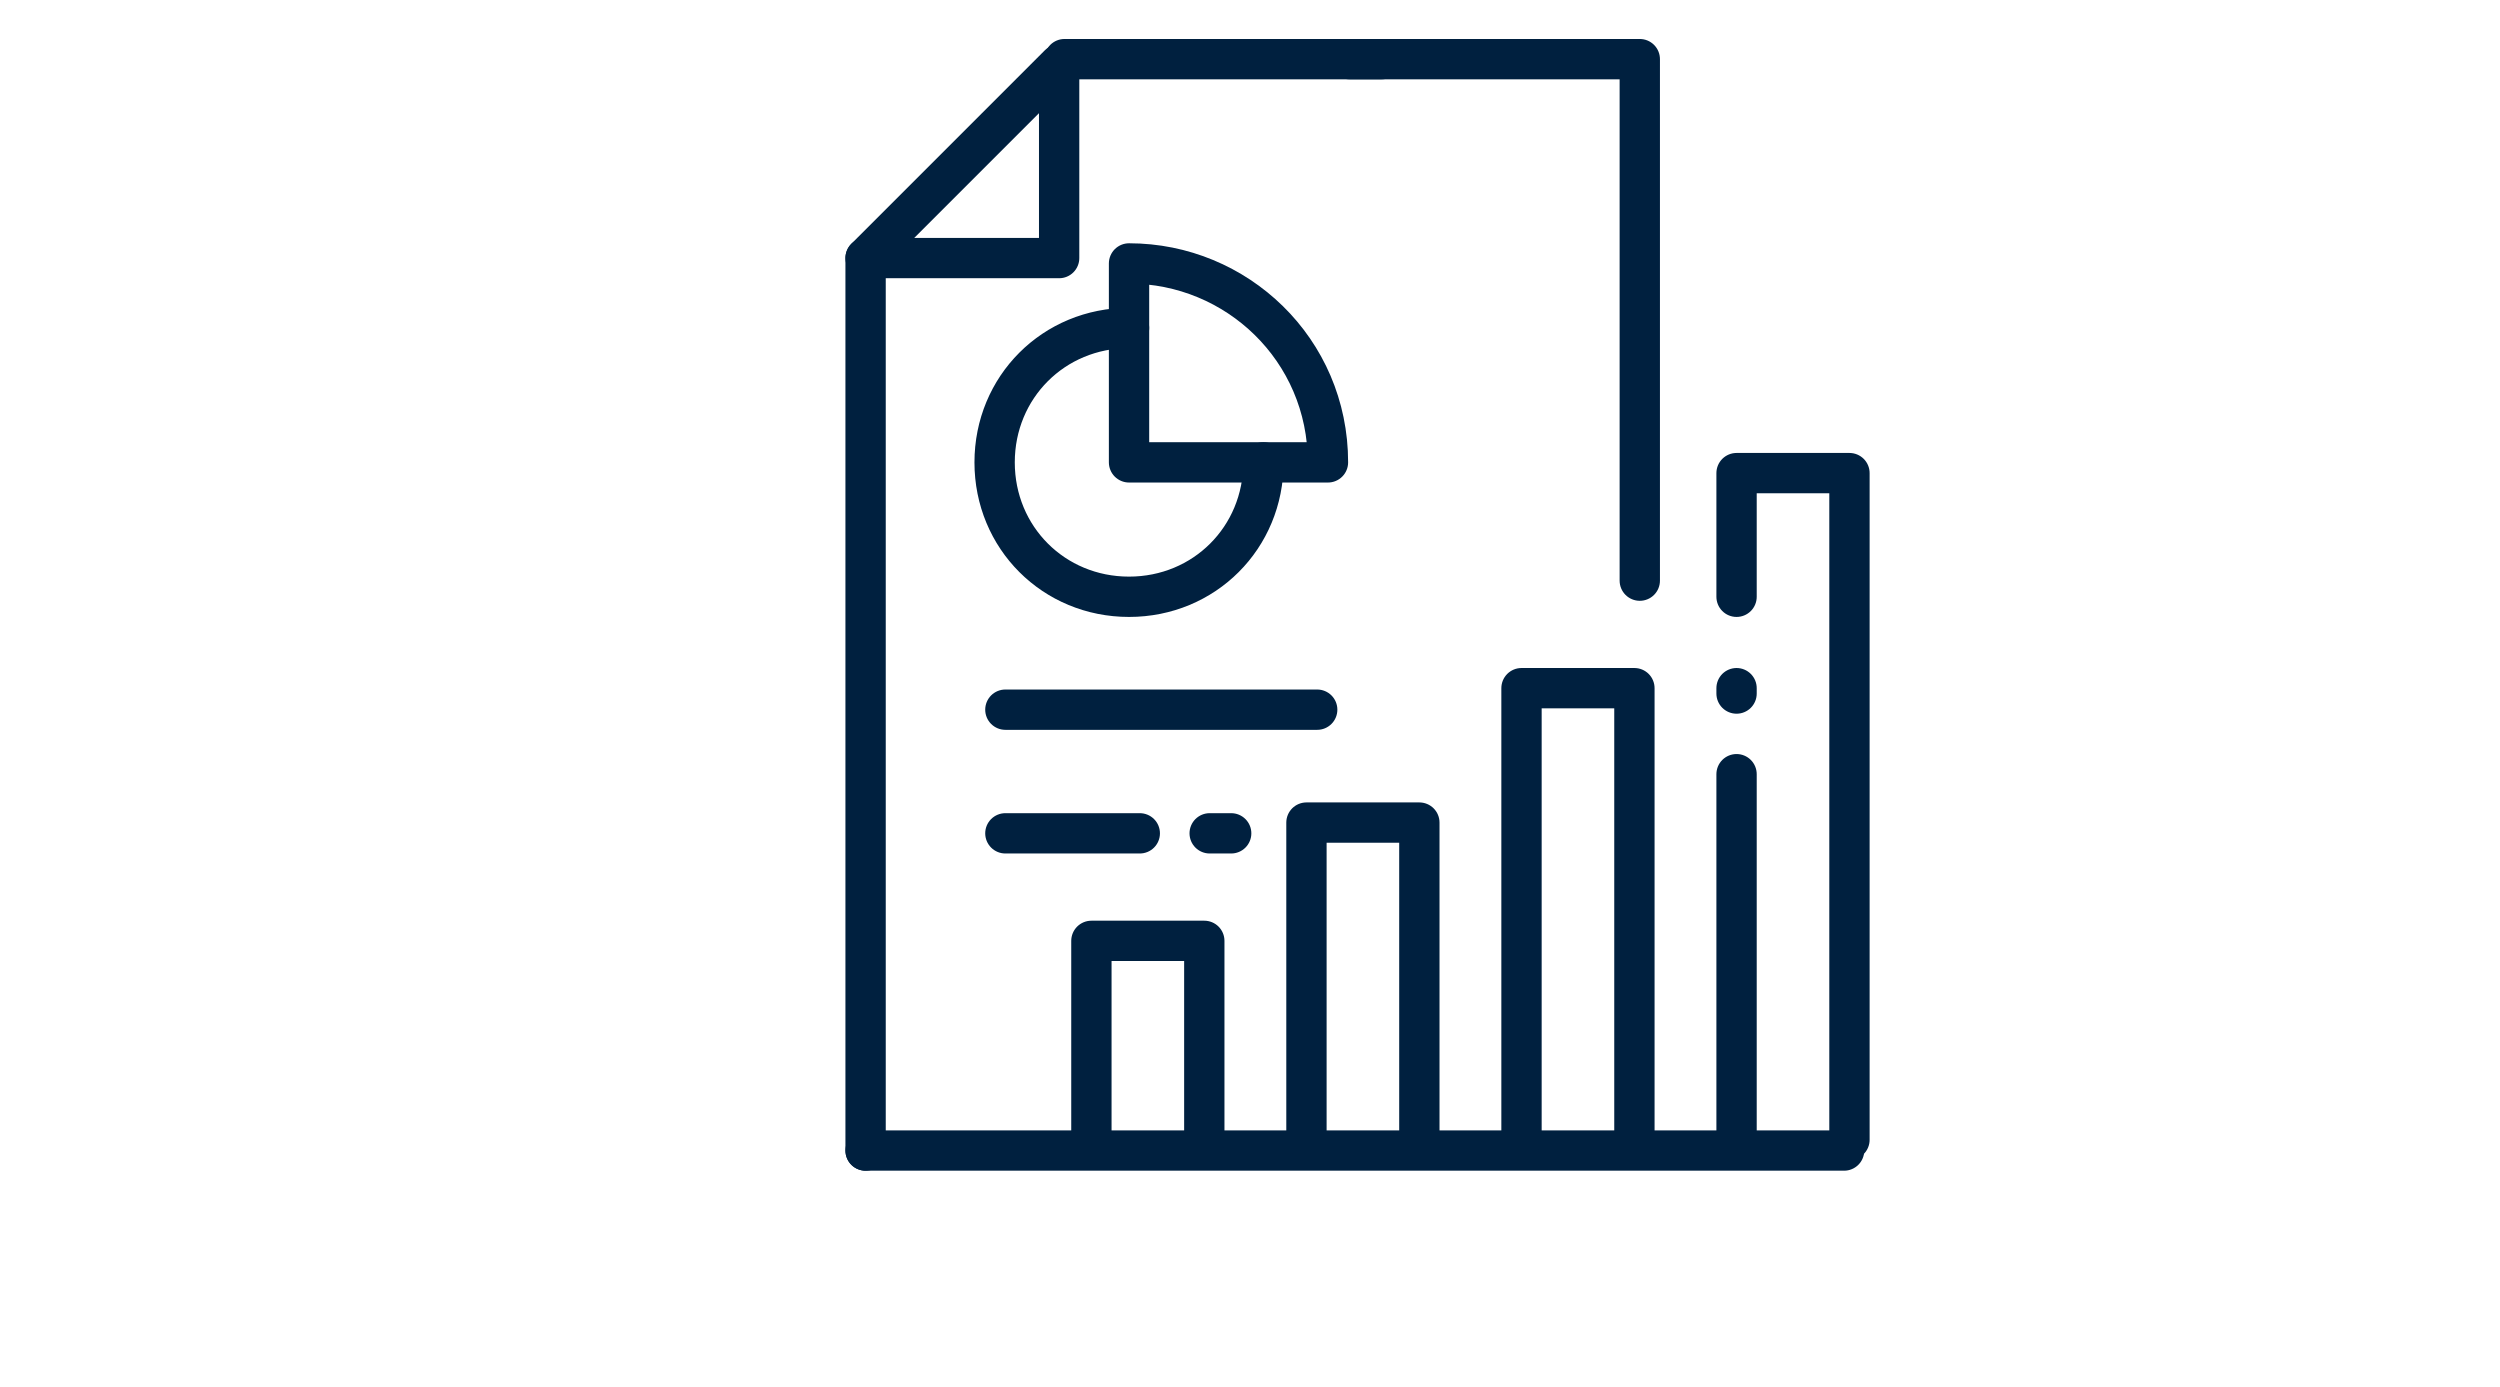 <?xml version="1.0" encoding="utf-8"?>
<!-- Generator: Adobe Illustrator 22.0.1, SVG Export Plug-In . SVG Version: 6.00 Build 0)  -->
<svg version="1.1" id="Layer_1" xmlns="http://www.w3.org/2000/svg" xmlns:xlink="http://www.w3.org/1999/xlink" x="0px" y="0px"
	 viewBox="0 0 46.5 25.8" style="enable-background:new 0 0 46.5 25.8;" xml:space="preserve">
<style type="text/css">
	.st0{fill:none;stroke:#00203F;stroke-width:0.75;stroke-linecap:round;stroke-linejoin:round;stroke-miterlimit:10;}
</style>
<g>
	<g>
		<line class="st0" x1="16.1" y1="21.4" x2="16.1" y2="4.8"/>
		<line class="st0" x1="34.3" y1="21.4" x2="16.1" y2="21.4"/>
		<polyline class="st0" points="25.1,1.1 30.5,1.1 30.5,10.8 		"/>
		<line class="st0" x1="19.8" y1="1.1" x2="25.7" y2="1.1"/>
		<polygon class="st0" points="16.1,4.8 19.7,4.8 19.7,1.2 		"/>
	</g>
	<line class="st0" x1="24.5" y1="13.2" x2="18.7" y2="13.2"/>
	<line class="st0" x1="21.2" y1="15.5" x2="18.7" y2="15.5"/>
	<line class="st0" x1="22.9" y1="15.5" x2="22.5" y2="15.5"/>
</g>
<path class="st0" d="M23.5,8.6c0,1.4-1.1,2.5-2.5,2.5c-1.4,0-2.5-1.1-2.5-2.5s1.1-2.5,2.5-2.5"/>
<path class="st0" d="M24.7,8.6c0-2.1-1.7-3.7-3.7-3.7v3.7H24.7z"/>
<polyline class="st0" points="20.3,21.2 20.3,17.5 22.4,17.5 22.4,21.2 "/>
<polyline class="st0" points="24.3,21.2 24.3,15.3 26.4,15.3 26.4,21.2 "/>
<polyline class="st0" points="28.3,21.2 28.3,12.8 30.4,12.8 30.4,21.2 "/>
<polyline class="st0" points="32.3,11.1 32.3,8.8 34.4,8.8 34.4,21.2 "/>
<line class="st0" x1="32.3" y1="12.9" x2="32.3" y2="12.8"/>
<line class="st0" x1="32.3" y1="21.2" x2="32.3" y2="14.4"/>
</svg>
